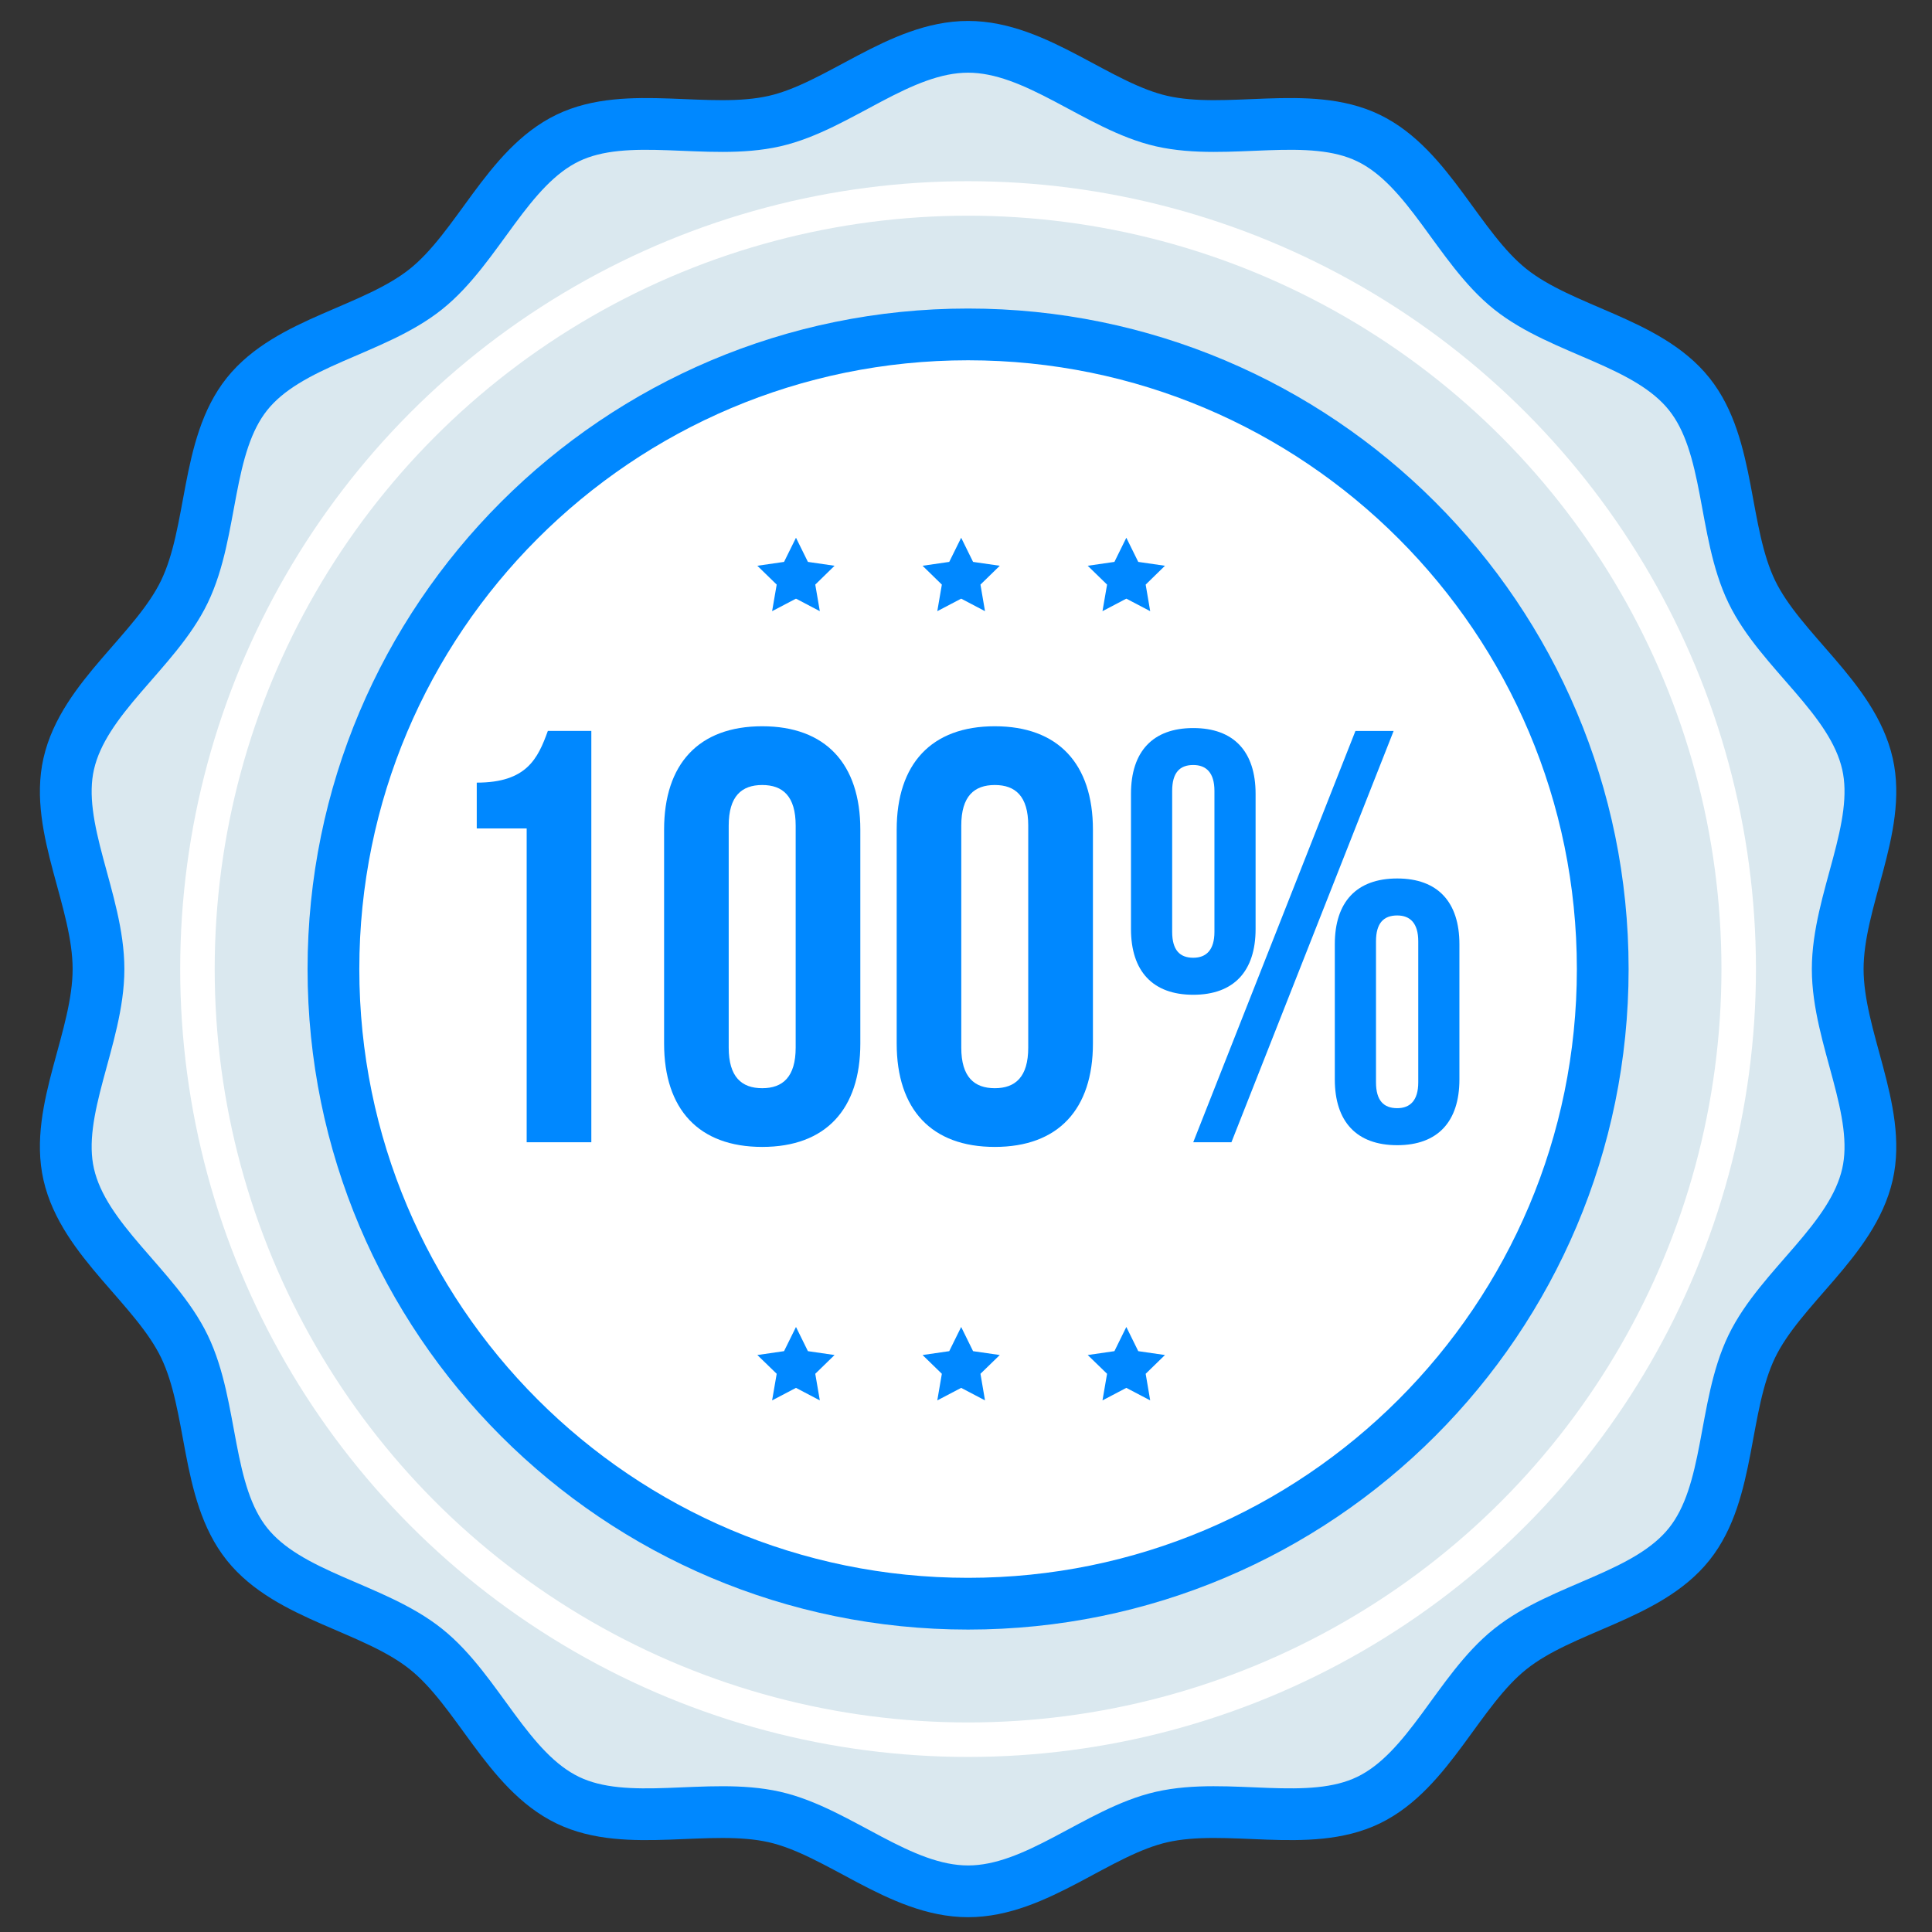 <?xml version="1.0" encoding="utf-8"?>
<!-- Generator: Adobe Illustrator 16.0.0, SVG Export Plug-In . SVG Version: 6.00 Build 0)  -->
<!DOCTYPE svg PUBLIC "-//W3C//DTD SVG 1.1//EN" "http://www.w3.org/Graphics/SVG/1.1/DTD/svg11.dtd">
<svg version="1.1" id="_x31_00_unique" xmlns="http://www.w3.org/2000/svg" xmlns:xlink="http://www.w3.org/1999/xlink" x="0px"
	 y="0px" width="56px" height="56px" viewBox="0 0 56 56" enable-background="new 0 0 56 56" xml:space="preserve">
<rect x="0" y="0" width="56" height="56" fill="#333333" stroke="none"/>
<path fill="#DAE8EF" stroke="#0088FF" stroke-width="1.5" stroke-miterlimit="10" d="M2.855,28.089c0,1.987-1.286,4.09-0.863,5.95
	c0.437,1.919,2.517,3.258,3.353,4.988c0.85,1.76,0.607,4.219,1.814,5.73c1.213,1.52,3.667,1.827,5.186,3.041
	c1.512,1.205,2.353,3.533,4.114,4.382c1.732,0.835,4.071,0.052,5.991,0.487c1.859,0.423,3.623,2.154,5.61,2.154
	c1.988,0,3.752-1.731,5.611-2.154c1.92-0.436,4.261,0.348,5.992-0.487c1.76-0.849,2.601-3.177,4.113-4.382
	c1.518-1.215,3.973-1.521,5.186-3.041c1.208-1.512,0.965-3.971,1.814-5.73c0.836-1.73,2.916-3.069,3.353-4.988
	c0.423-1.859-0.862-3.963-0.862-5.95s1.285-4.091,0.862-5.95c-0.437-1.92-2.517-3.257-3.353-4.988
	c-0.85-1.761-0.607-4.219-1.814-5.73c-1.213-1.52-3.668-1.828-5.186-3.039c-1.513-1.208-2.354-3.534-4.114-4.383
	c-1.731-0.835-4.071-0.052-5.991-0.489c-1.858-0.423-3.623-2.153-5.611-2.153c-1.987,0-3.751,1.73-5.61,2.153
	c-1.92,0.437-4.259-0.346-5.992,0.489c-1.76,0.849-2.601,3.175-4.114,4.383c-1.519,1.213-3.972,1.52-5.185,3.039
	c-1.207,1.512-0.965,3.97-1.814,5.73c-0.835,1.731-2.916,3.068-3.353,4.988C1.569,23.999,2.855,26.103,2.855,28.089"/>
<path fill="#FFFFFF" stroke="#0088FF" stroke-width="1.5" stroke-miterlimit="10" d="M46.456,28.089
	c0,10.159-8.236,18.395-18.396,18.395c-10.159,0-18.395-8.236-18.395-18.395c0-10.159,8.235-18.396,18.395-18.396
	C38.22,9.693,46.456,17.93,46.456,28.089"/>
<circle fill="none" stroke="#FFFFFF" stroke-miterlimit="10" cx="28.06" cy="28.089" r="22.337"/>
<path fill="#0088FF" d="M13.819,22.685c1.447,0,1.771-0.697,2.061-1.499h1.26v11.923h-1.874v-9.096h-1.447V22.685z"/>
<path fill="#0088FF" d="M19.249,24.049c0-1.907,1.004-2.998,2.844-2.998c1.838,0,2.844,1.091,2.844,2.998v6.197
	c0,1.908-1.005,2.998-2.844,2.998c-1.84,0-2.844-1.09-2.844-2.998V24.049z M21.122,30.365c0,0.852,0.375,1.177,0.971,1.177
	c0.595,0,0.97-0.325,0.97-1.177V23.93c0-0.853-0.375-1.176-0.97-1.176c-0.596,0-0.971,0.323-0.971,1.176V30.365z"/>
<path fill="#0088FF" d="M25.991,24.049c0-1.907,1.005-2.998,2.844-2.998c1.838,0,2.844,1.091,2.844,2.998v6.197
	c0,1.908-1.006,2.998-2.844,2.998c-1.839,0-2.844-1.09-2.844-2.998V24.049z M27.863,30.365c0,0.852,0.375,1.177,0.972,1.177
	c0.595,0,0.969-0.325,0.969-1.177V23.93c0-0.853-0.374-1.176-0.969-1.176c-0.596,0-0.972,0.323-0.972,1.176V30.365z"/>
<path fill="#0088FF" d="M32.782,23.01c0-1.226,0.631-1.907,1.805-1.907c1.176,0,1.807,0.681,1.807,1.907v3.917
	c0,1.226-0.631,1.907-1.807,1.907c-1.174,0-1.805-0.681-1.805-1.907V23.01z M33.976,27.011c0,0.527,0.221,0.75,0.611,0.75
	c0.375,0,0.614-0.223,0.614-0.75v-4.087c0-0.528-0.239-0.75-0.614-0.75c-0.391,0-0.611,0.221-0.611,0.75V27.011z M39.288,21.187
	h1.107l-4.701,11.921h-1.107L39.288,21.187z M38.69,27.37c0-1.227,0.631-1.907,1.809-1.907c1.174,0,1.803,0.681,1.803,1.907v3.916
	c0,1.227-0.629,1.908-1.803,1.908c-1.178,0-1.809-0.682-1.809-1.908V27.37z M39.884,31.371c0,0.528,0.222,0.75,0.615,0.75
	c0.373,0,0.61-0.222,0.61-0.75v-4.086c0-0.528-0.237-0.75-0.61-0.75c-0.394,0-0.615,0.222-0.615,0.75V31.371z"/>
<polygon fill="#0088FF" points="32.647,15.587 32.993,16.287 33.767,16.399 33.208,16.945 33.339,17.715 32.647,17.352 
	31.956,17.715 32.089,16.945 31.528,16.399 32.302,16.287 "/>
<polygon fill="#0088FF" points="27.86,15.587 28.205,16.287 28.979,16.399 28.419,16.945 28.551,17.715 27.86,17.352 27.168,17.715 
	27.3,16.945 26.741,16.399 27.514,16.287 "/>
<polygon fill="#0088FF" points="23.072,15.587 23.418,16.287 24.19,16.399 23.631,16.945 23.763,17.715 23.072,17.352 22.38,17.715 
	22.513,16.945 21.952,16.399 22.726,16.287 "/>
<polygon fill="#0088FF" points="32.647,38.463 32.993,39.164 33.767,39.276 33.208,39.82 33.339,40.591 32.647,40.228 
	31.956,40.591 32.089,39.82 31.528,39.276 32.302,39.164 "/>
<polygon fill="#0088FF" points="27.86,38.463 28.205,39.164 28.979,39.276 28.419,39.82 28.551,40.591 27.86,40.228 27.168,40.591 
	27.3,39.82 26.741,39.276 27.514,39.164 "/>
<polygon fill="#0088FF" points="23.072,38.463 23.418,39.164 24.19,39.276 23.631,39.82 23.763,40.591 23.072,40.228 22.38,40.591 
	22.513,39.82 21.952,39.276 22.726,39.164 "/>
</svg>

